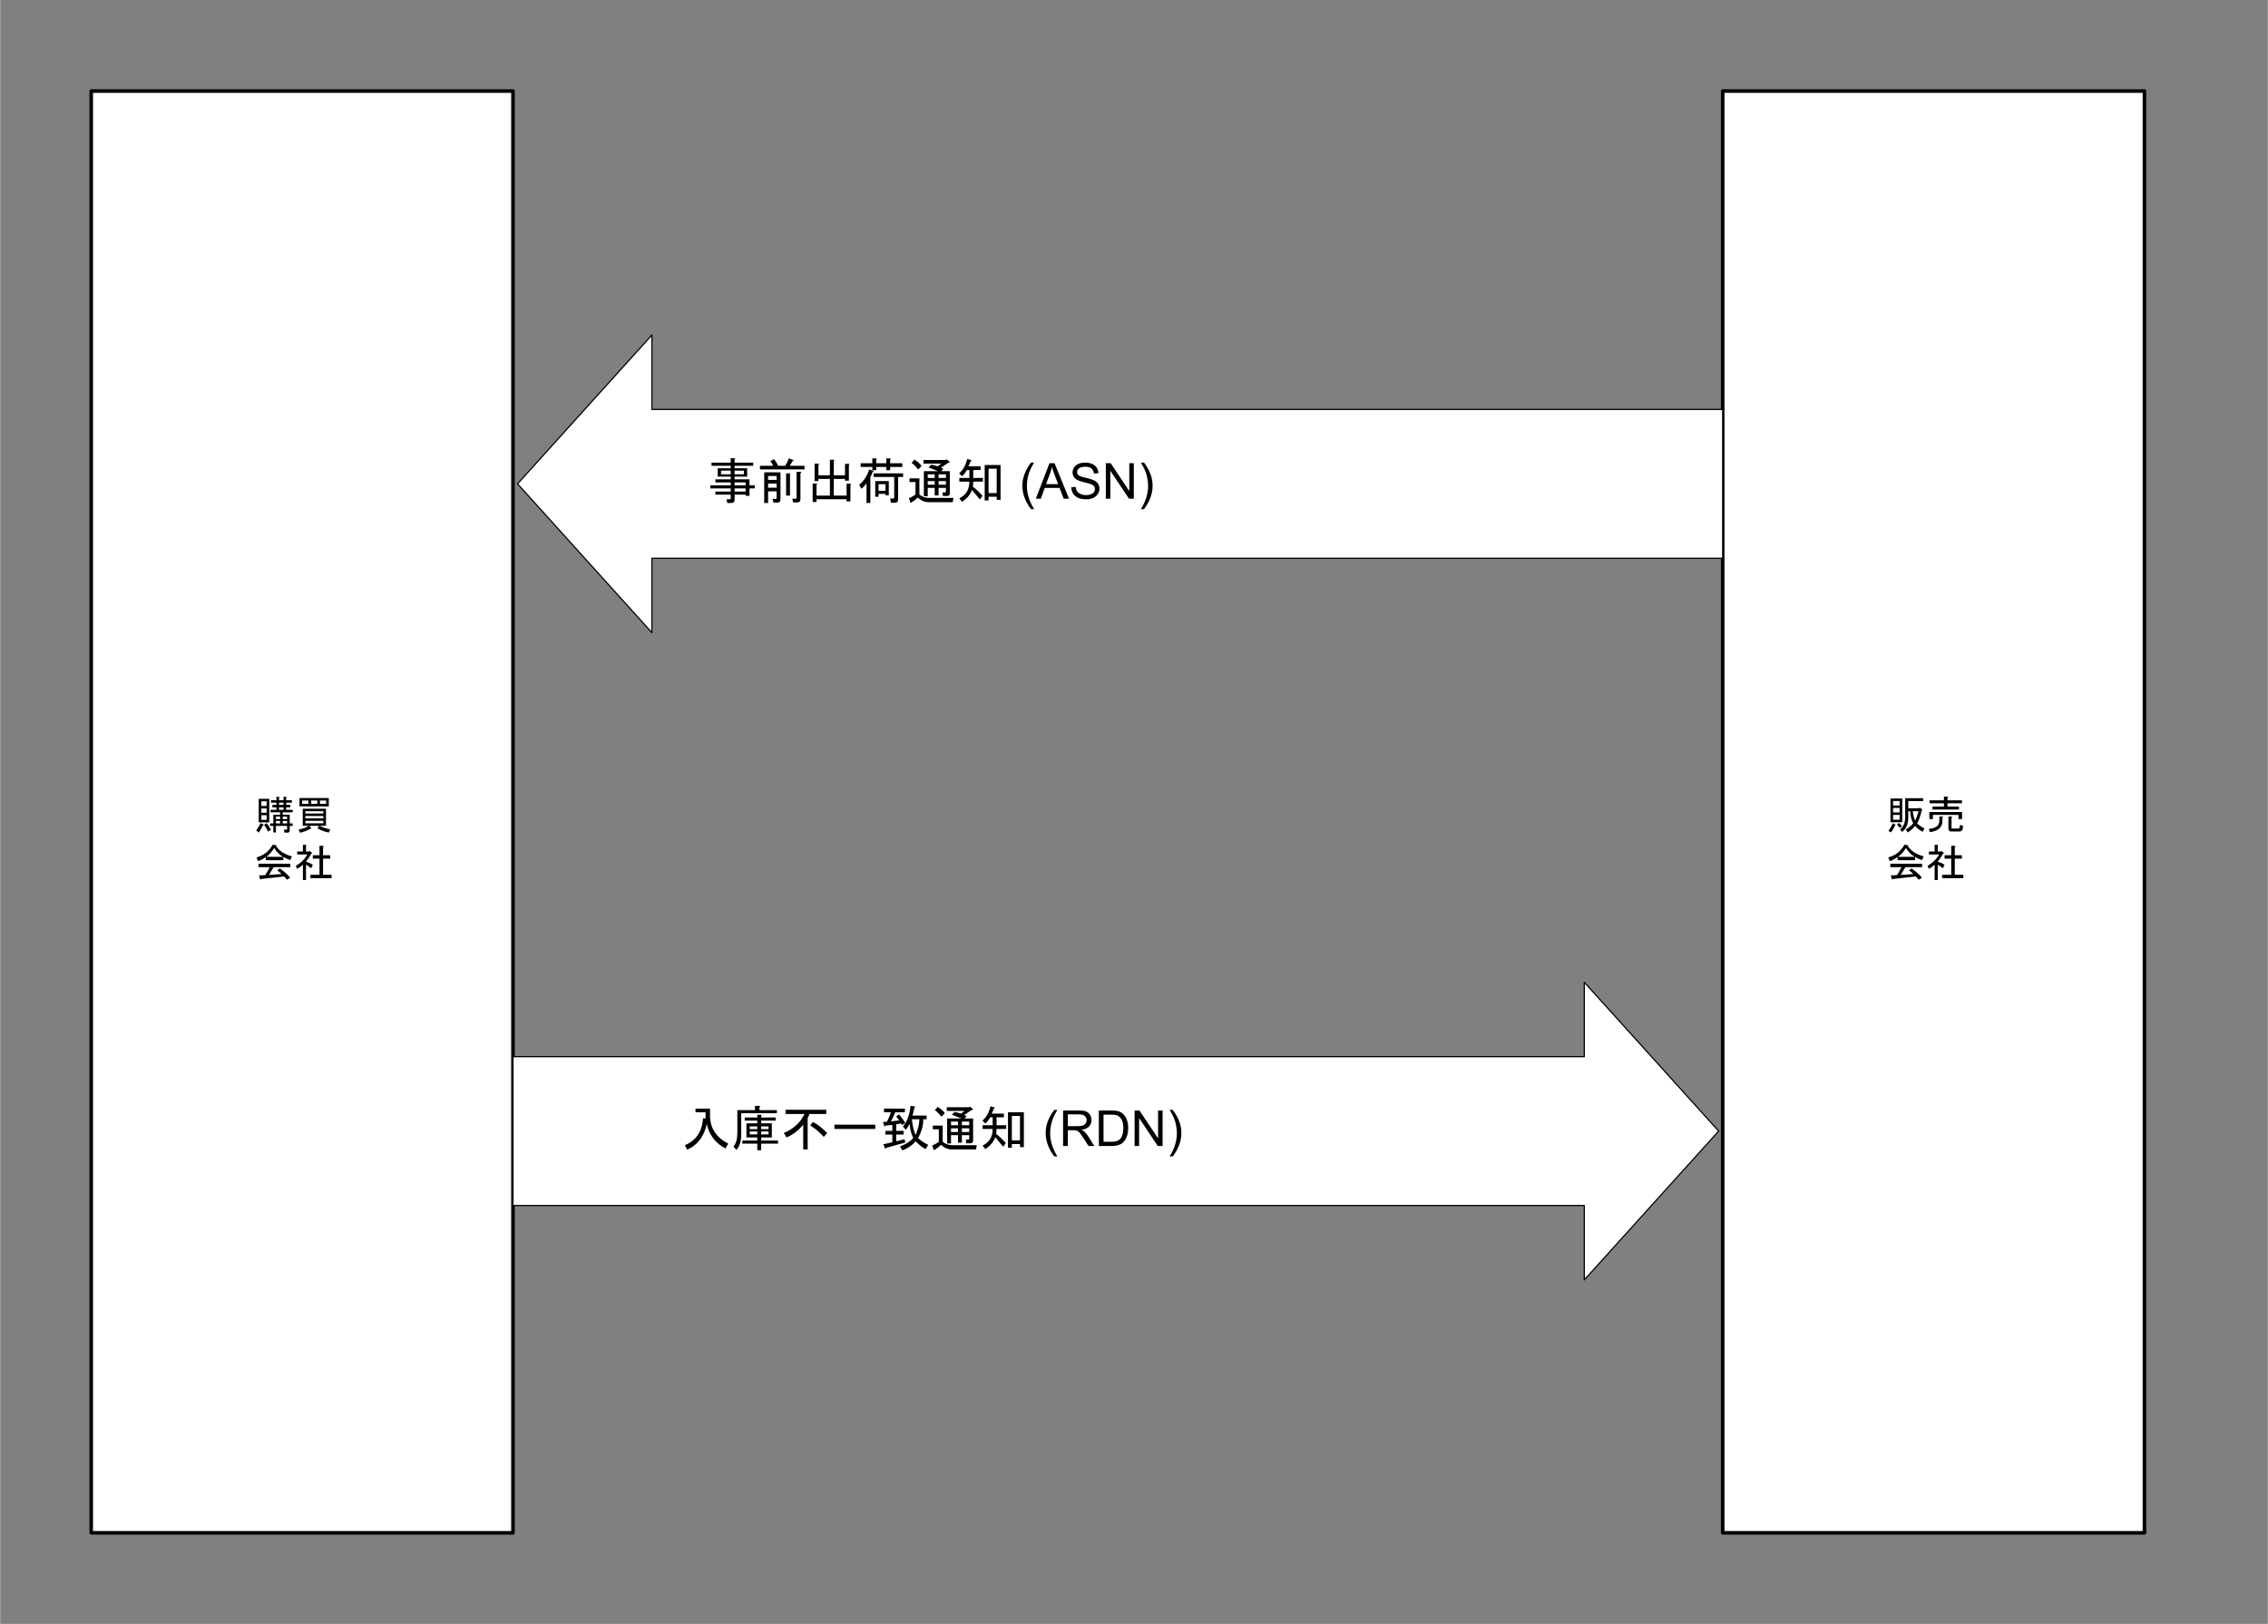 <?xml version="1.0" encoding="UTF-8" standalone="no"?>
<svg xmlns:dc="http://purl.org/dc/elements/1.1/" xmlns:cc="http://creativecommons.org/ns#" xmlns:rdf="http://www.w3.org/1999/02/22-rdf-syntax-ns#" xmlns:svg="http://www.w3.org/2000/svg" xmlns="http://www.w3.org/2000/svg" xmlns:sodipodi="http://sodipodi.sourceforge.net/DTD/sodipodi-0.dtd" xmlns:inkscape="http://www.inkscape.org/namespaces/inkscape" width="6.351in" height="4.547in" viewBox="0 0 457.24 327.413" xml:space="preserve" color-interpolation-filters="sRGB" class="st7" version="1.1" id="svg61" sodipodi:docname="yey1614247580910.svg" inkscape:version="1.0.2 (e86c870879, 2021-01-15, custom)">
	<rect x="0" y="0" width="457.24" height="327.413" fill="#808080" stroke="none"/>
	<defs id="defs65">
	</defs>
	<namedview pagecolor="#ffffff" bordercolor="#666666" borderopacity="1" objecttolerance="10" gridtolerance="10" guidetolerance="10" inkscape:pageopacity="0" inkscape:pageshadow="2" inkscape:window-width="1854" inkscape:window-height="752" id="namedview63" showgrid="false" inkscape:zoom="1.328203" inkscape:cx="304.82641" inkscape:cy="218.2752" inkscape:window-x="0" inkscape:window-y="0" inkscape:window-maximized="0" inkscape:current-layer="svg61" inkscape:document-rotation="0">
	</namedview>
	<style type="text/css" id="style2">
<![CDATA[
		.st1 {fill:#ffffff;stroke:#000000;stroke-linecap:round;stroke-linejoin:round;stroke-width:0.72}
		.st2 {fill:#ffffff;stroke:#000000;stroke-linecap:round;stroke-linejoin:round;stroke-width:0.24}
		.st3 {fill:#000000;font-family:Arial;font-size:0.833em}
		.st4 {fill:none;stroke:none;stroke-linecap:round;stroke-linejoin:round;stroke-width:0.72}
		.st5 {fill:#000000;font-family:Arial;font-size:0.667em}
		.st6 {font-size:1em}
		.st7 {fill:none;fill-rule:evenodd;font-size:12px;overflow:visible;stroke-linecap:square;stroke-miterlimit:3}
	]]>	</style>
	<g id="g59">
		<g id="group7-1" transform="translate(18.36,-18.36)">
			<g id="shape1-2">
				<path id="rect10" style="fill:#ffffff;stroke:#000000;stroke-width:0.72;stroke-linecap:round;stroke-linejoin:round" d="M 0,36.72 H 85.039 V 327.413 H 0 Z" class="st1"/>
			</g>
			<g id="shape2-4" transform="translate(328.961)">
				<path id="rect15" style="fill:#ffffff;stroke:#000000;stroke-width:0.72;stroke-linecap:round;stroke-linejoin:round" d="M 0,36.72 H 85.039 V 327.413 H 0 Z" class="st1"/>
			</g>
			<g id="shape3-6" transform="translate(85.961,-211.5)">
				<path d="m 0,327.41 27.09,-30 v 15 H 243 v 15 15.01 H 27.09 v 15 z" class="st2" id="path22"/>
				<g aria-label="事前出荷通知 (ASN)" id="text24" style="font-size:10px;font-family:Arial;fill:#000000" class="st3">
					<path d="m 42.824,330.527 q 0.156,0 0.156,-0.156 v -0.781 H 39.894 v -0.625 h 3.086 v -0.625 h -4.102 v -0.625 h 4.102 v -0.586 H 39.894 v -0.625 h 3.086 v -0.547 h -1.328 -1.289 v -1.68 h 2.617 v -0.508 h -3.867 v -0.625 h 3.867 v -0.898 h 0.742 q 0.313,0.039 0.039,0.234 v 0.664 h 3.75 v 0.625 H 43.762 v 0.508 h 2.539 v 1.68 h -2.539 v 0.547 h 3.008 v 1.211 h 1.055 v 0.625 h -1.055 v 1.484 h -0.781 v -0.234 H 43.762 v 1.055 q 0,0.625 -0.625,0.625 H 42.277 l -0.117,-0.742 z m -1.797,-5.039 h 1.953 v -0.742 h -1.953 z m 2.734,0 h 1.875 v -0.742 H 43.762 Z m 0,3.477 h 2.227 v -0.625 H 43.762 Z m 2.227,-1.25 v -0.586 H 43.762 v 0.586 z" style="font-size:10px;font-family:Arial;fill:#000000" id="path41"/>
					<path d="m 52.238,326.621 v -0.781 h -1.719 v 0.781 z m 0,0.742 h -1.719 v 0.82 h 1.719 z m -0.117,3.086 q 0.117,0 0.117,-0.117 v -1.406 h -1.719 v 2.344 h -0.781 v -6.172 h 3.281 v 5.43 q 0,0.664 -0.625,0.664 h -0.781 l -0.195,-0.742 z m 2.031,-5.156 h 0.781 v 4.492 h -0.781 z m 1.992,5.117 q 0.117,0 0.117,-0.117 v -5.313 h 0.742 q 0.391,0.078 0.039,0.312 v 5.195 q 0,0.664 -0.625,0.664 H 55.558 L 55.402,330.41 Z m -0.664,-7.617 q -0.234,0.43 -0.586,0.977 h 2.969 v 0.742 h -8.984 v -0.742 h 2.656 q -0.234,-0.547 -0.547,-0.938 l 0.703,-0.391 q 0.43,0.43 0.859,1.328 h 1.445 q 0.43,-0.742 0.703,-1.484 l 0.898,0.312 q 0.156,0.156 -0.117,0.195 z" style="font-size:10px;font-family:Arial;fill:#000000" id="path43"/>
					<path d="m 60.637,323.34 q 0.313,0.039 0.039,0.234 v 2.109 h 2.305 v -3.125 h 0.742 q 0.313,0.039 0.039,0.234 v 2.891 h 2.266 v -2.305 h 0.742 q 0.313,0.039 0.039,0.234 v 3.164 h -0.781 v -0.352 h -2.266 v 3.359 h 2.578 v -2.383 h 0.742 q 0.313,0.039 0.039,0.234 v 3.32 h -0.781 v -0.43 h -6.055 v 0.547 h -0.781 v -3.711 h 0.742 q 0.313,0.039 0.039,0.234 v 2.188 h 2.695 v -3.359 h -2.305 v 0.43 h -0.781 v -3.516 z" style="font-size:10px;font-family:Arial;fill:#000000" id="path45"/>
					<path d="m 68.879,327.597 q 1.406,-1.133 2.031,-3.086 l 0.781,0.273 q 0.234,0.078 -0.078,0.234 -0.234,0.586 -0.469,1.094 v 5.156 h -0.781 v -4.023 q -0.195,0.43 -1.016,1.172 z m 3.906,2.422 h -0.664 v -3.164 h 2.734 v 2.852 h -0.664 v -0.273 h -1.406 z m 1.563,-6.016 H 72.316 v 0.664 h -0.781 v -0.664 H 69.191 v -0.742 h 2.344 v -0.977 h 0.742 q 0.313,0.039 0.039,0.234 v 0.742 h 2.031 v -0.977 h 0.742 q 0.313,0.039 0.039,0.234 v 0.742 h 2.461 v 0.742 h -2.461 v 0.664 H 74.348 Z m 2.383,6.602 q 0,0.625 -0.625,0.625 h -0.82 l -0.156,-0.859 h 0.664 q 0.156,0 0.156,-0.156 v -4.18 h -4.141 v -0.742 h 5.938 v 0.742 h -1.016 z m -2.539,-3.125 h -1.406 v 1.328 h 1.406 z" style="font-size:10px;font-family:Arial;fill:#000000" id="path47"/>
					<path d="m 82.902,331.113 q -1.211,0 -2.227,-0.938 -0.469,0.547 -1.445,1.094 l -0.313,-0.977 q 0.43,-0.117 1.328,-0.703 v -2.539 h -1.211 v -0.742 h 1.992 v 3.242 q 0.781,0.703 2.031,0.703 h 4.844 l -0.156,0.859 z m 0.547,-7.578 q 0.977,0.234 1.25,0.352 l 0.742,-0.547 h -3.594 v -0.742 h 4.453 l 0.195,-0.117 0.586,0.43 q 0.234,0.195 -0.195,0.234 l -1.523,1.016 0.508,0.234 -0.469,0.469 h 1.758 v 4.453 q 0,0.547 -0.547,0.547 h -0.859 l -0.039,-0.742 h 0.508 q 0.156,0 0.156,-0.156 v -0.742 h -1.484 v 1.523 H 84.113 V 328.223 H 82.707 v 1.68 h -0.781 v -5.039 H 84.816 q -1.641,-0.664 -1.953,-0.742 z m 1.445,1.953 v 0.742 h 1.484 v -0.742 z m -2.188,0 v 0.742 h 1.406 v -0.742 z m 1.406,1.367 h -1.406 v 0.742 h 1.406 z m 2.266,0 h -1.484 v 0.742 h 1.484 z m -6.367,-4.336 q 1.055,0.664 1.445,1.289 l -0.664,0.703 q -0.625,-0.781 -1.328,-1.328 z" style="font-size:10px;font-family:Arial;fill:#000000" id="path49"/>
					<path d="m 89.074,326.972 v -0.742 h 2.031 v -1.602 h -0.508 q -0.352,0.703 -0.977,1.25 l -0.586,-0.586 q 1.172,-0.977 1.641,-2.891 l 0.781,0.234 q 0.234,0.117 -0.117,0.234 -0.156,0.469 -0.43,1.016 h 2.461 v 0.742 h -1.484 v 1.602 h 1.953 v 0.742 h -1.953 q 0,0.508 -0.078,1.016 0.82,0.586 1.953,1.836 l -0.547,0.742 q -1.094,-1.367 -1.602,-1.914 -0.43,1.367 -1.992,2.383 l -0.547,-0.703 q 2.031,-0.977 2.031,-3.359 z m 8.32,-3.359 v 7.031 h -0.781 v -0.625 h -1.641 v 0.742 h -0.781 v -7.148 z m -0.781,0.742 h -1.641 v 4.922 h 1.641 z" style="font-size:10px;font-family:Arial;fill:#000000" id="path51"/>
					<path d="m 103.527,332.514 q -0.728,-0.918 -1.23,-2.148 -0.503,-1.23 -0.503,-2.549 0,-1.162 0.376,-2.227 0.439,-1.235 1.357,-2.461 h 0.63 q -0.591,1.016 -0.781,1.45 -0.298,0.674 -0.469,1.406 -0.21,0.913 -0.21,1.836 0,2.349 1.46,4.692 z" style="font-size:10px;font-family:Arial;fill:#000000" id="path53"/>
					<path d="m 104.504,330.41 2.749,-7.158 h 1.021 l 2.93,7.158 h -1.079 l -0.835,-2.168 h -2.993 l -0.786,2.168 z m 2.065,-2.939 h 2.427 l -0.747,-1.982 q -0.342,-0.903 -0.508,-1.484 -0.137,0.688 -0.386,1.367 z" style="font-size:10px;font-family:Arial;fill:#000000" id="path55"/>
					<path d="m 111.638,328.11 0.894,-0.078 q 0.064,0.537 0.293,0.884 0.234,0.342 0.723,0.557 0.488,0.21 1.099,0.21 0.542,0 0.957,-0.161 0.415,-0.161 0.615,-0.439 0.205,-0.283 0.205,-0.615 0,-0.337 -0.195,-0.586 -0.195,-0.254 -0.645,-0.425 -0.288,-0.112 -1.274,-0.347 -0.986,-0.239 -1.382,-0.449 -0.513,-0.269 -0.767,-0.664 -0.249,-0.4 -0.249,-0.894 0,-0.542 0.308,-1.011 0.308,-0.474 0.898,-0.718 0.591,-0.244 1.313,-0.244 0.796,0 1.401,0.259 0.61,0.254 0.938,0.752 0.327,0.498 0.352,1.128 l -0.908,0.068 q -0.073,-0.679 -0.498,-1.025 -0.42,-0.347 -1.245,-0.347 -0.859,0 -1.255,0.317 -0.391,0.313 -0.391,0.757 0,0.386 0.278,0.635 0.273,0.249 1.426,0.513 1.157,0.259 1.587,0.454 0.625,0.288 0.923,0.732 0.298,0.439 0.298,1.016 0,0.571 -0.327,1.079 -0.327,0.503 -0.942,0.786 -0.61,0.278 -1.377,0.278 -0.972,0 -1.631,-0.283 -0.654,-0.283 -1.03,-0.85 -0.371,-0.571 -0.391,-1.289 z" style="font-size:10px;font-family:Arial;fill:#000000" id="path57"/>
					<path d="m 118.62,330.41 v -7.158 h 0.972 l 3.76,5.62 v -5.62 h 0.908 V 330.41 h -0.972 l -3.76,-5.625 V 330.41 Z" style="font-size:10px;font-family:Arial;fill:#000000" id="path59"/>
					<path d="m 126.316,332.514 h -0.63 q 1.46,-2.344 1.46,-4.692 0,-0.918 -0.21,-1.821 -0.166,-0.732 -0.464,-1.406 -0.19,-0.439 -0.786,-1.465 h 0.63 q 0.918,1.226 1.357,2.461 0.376,1.064 0.376,2.227 0,1.318 -0.508,2.549 -0.503,1.23 -1.226,2.148 z" style="font-size:10px;font-family:Arial;fill:#000000" id="path61"/>
				</g>
			</g>
			<g id="shape4-9" transform="rotate(180,164.074,286.913)">
				<path d="m 0,327.41 27.09,-30 v 15 h 216.02 v 15 15.01 H 27.09 v 15 z" class="st2" id="path31"/>
				<g aria-label="入庫不一致通知 (RDN)" transform="scale(-1)" id="text33" style="font-size:10px;font-family:Arial;fill:#000000" class="st3">
					<path d="m -200.252,-323.902 q -3.008,-1.562 -3.789,-4.922 -0.82,3.789 -3.945,5.156 l -0.469,-0.898 q 3.398,-1.406 3.672,-5.43 l 0.508,0.039 v -1.25 h -2.031 v -0.742 h 2.93 v 1.406 q 0,3.75 3.672,5.664 z" style="font-size:10px;font-family:Arial;fill:#000000" id="path64"/>
					<path d="m -193.455,-332.496 q 0.391,0.078 0.039,0.312 v 0.547 h 3.516 v 0.625 h -7.188 v 4.336 q 0,1.914 -0.938,3.047 l -0.625,-0.625 q 0.781,-1.016 0.781,-2.695 v -4.688 h 3.555 v -0.859 z m -0.391,2.344 v -0.547 h 0.742 q 0.312,0.039 0.039,0.234 v 0.312 h 2.93 v 0.625 h -2.93 v 0.547 h 2.148 v 2.852 h -2.148 v 0.625 h 3.398 v 0.625 h -3.398 v 1.328 h -0.781 v -1.328 h -3.008 v -0.625 h 3.008 v -0.625 h -1.094 -1.094 v -2.852 h 2.188 v -0.547 h -2.539 v -0.625 z m 2.266,1.797 h -1.484 v 0.547 h 1.484 z m -2.266,0 h -1.523 v 0.547 h 1.523 z m 0,1.016 h -1.523 v 0.586 h 1.523 z m 2.266,0 h -1.484 v 0.586 h 1.484 z" style="font-size:10px;font-family:Arial;fill:#000000" id="path66"/>
					<path d="m -180.447,-326.246 q -1.289,-1.445 -2.734,-2.305 l 0.547,-0.703 q 1.523,0.781 2.891,2.266 z m -7.695,-5.469 h 8.203 v 0.859 h -3.398 q -0.117,0.391 -0.352,0.82 v 6.328 h -0.898 v -5 q -1.328,1.68 -3.359,2.578 l -0.547,-0.898 q 2.891,-1.211 4.18,-3.828 h -3.828 z" style="font-size:10px;font-family:Arial;fill:#000000" id="path68"/>
					<path d="m -170.056,-328.707 v 0.859 h -8.242 v -0.859 z" style="font-size:10px;font-family:Arial;fill:#000000" id="path70"/>
					<path d="m -162.674,-329.801 q 0.195,1.953 0.742,3.164 0.703,-1.523 0.781,-3.164 z m -1.797,1.484 q 1.289,-1.602 1.523,-4.18 l 0.898,0.117 q 0.156,0.156 -0.117,0.195 -0.156,0.898 -0.391,1.641 h 2.852 v 0.742 h -0.664 q 0,1.875 -1.055,3.789 0.703,0.703 2.031,1.367 l -0.508,0.859 q -1.055,-0.547 -1.992,-1.563 -1.016,1.172 -2.695,1.836 l -0.469,-0.82 q 1.758,-0.625 2.656,-1.68 -0.586,-1.172 -0.742,-2.852 -0.273,0.625 -0.781,1.172 z m 0.391,-3.633 v 0.742 h -1.953 q -0.391,0.977 -0.859,1.836 l 1.641,-0.195 -0.586,-0.82 0.586,-0.391 q 0.703,0.859 1.25,1.719 l -0.664,0.43 -0.195,-0.312 -0.977,0.156 v 1.328 h 1.484 v 0.742 h -1.484 v 1.367 l 1.68,-0.43 0.156,0.664 -3.906,1.094 q -0.039,0.273 -0.195,0.117 l -0.312,-0.859 1.797,-0.391 v -1.563 h -1.406 v -0.742 h 1.406 v -1.211 l -1.445,0.156 q -0.039,0.273 -0.195,0.117 l -0.234,-0.859 0.781,-0.039 q 0.469,-0.898 0.82,-1.914 h -1.406 v -0.742 z" style="font-size:10px;font-family:Arial;fill:#000000" id="path72"/>
					<path d="m -154.588,-323.707 q -1.211,0 -2.227,-0.938 -0.469,0.547 -1.445,1.094 l -0.312,-0.977 q 0.43,-0.117 1.328,-0.703 v -2.539 h -1.211 v -0.742 h 1.992 v 3.242 q 0.781,0.703 2.031,0.703 h 4.844 l -0.156,0.859 z m 0.547,-7.578 q 0.977,0.234 1.25,0.352 l 0.742,-0.547 h -3.594 v -0.742 h 4.453 l 0.195,-0.117 0.586,0.43 q 0.234,0.195 -0.195,0.234 l -1.523,1.016 0.508,0.234 -0.469,0.469 h 1.758 v 4.453 q 0,0.547 -0.547,0.547 h -0.859 l -0.039,-0.742 h 0.508 q 0.156,0 0.156,-0.156 v -0.742 h -1.484 v 1.523 h -0.781 v -1.523 h -1.406 v 1.68 h -0.781 v -5.039 h 2.891 q -1.641,-0.664 -1.953,-0.742 z m 1.445,1.953 v 0.742 h 1.484 v -0.742 z m -2.188,0 v 0.742 h 1.406 v -0.742 z m 1.406,1.367 h -1.406 v 0.742 h 1.406 z m 2.266,0 h -1.484 v 0.742 h 1.484 z m -6.367,-4.336 q 1.055,0.664 1.445,1.289 l -0.664,0.703 q -0.625,-0.781 -1.328,-1.328 z" style="font-size:10px;font-family:Arial;fill:#000000" id="path74"/>
					<path d="m -148.416,-327.848 v -0.742 h 2.031 v -1.602 h -0.508 q -0.352,0.703 -0.977,1.25 l -0.586,-0.586 q 1.172,-0.977 1.641,-2.891 l 0.781,0.234 q 0.234,0.117 -0.117,0.234 -0.156,0.469 -0.43,1.016 h 2.461 v 0.742 h -1.484 v 1.602 h 1.953 v 0.742 h -1.953 q 0,0.508 -0.078,1.016 0.82,0.586 1.953,1.836 l -0.547,0.742 q -1.094,-1.367 -1.602,-1.914 -0.43,1.367 -1.992,2.383 l -0.547,-0.703 q 2.031,-0.977 2.031,-3.359 z m 8.32,-3.359 v 7.031 h -0.781 v -0.625 h -1.641 v 0.742 h -0.781 v -7.148 z m -0.781,0.742 h -1.641 v 4.922 h 1.641 z" style="font-size:10px;font-family:Arial;fill:#000000" id="path76"/>
					<path d="m -133.963,-322.305 q -0.728,-0.918 -1.23,-2.148 -0.503,-1.23 -0.503,-2.549 0,-1.162 0.376,-2.227 0.439,-1.235 1.357,-2.461 h 0.63 q -0.591,1.016 -0.781,1.45 -0.298,0.674 -0.469,1.406 -0.21,0.913 -0.21,1.836 0,2.349 1.46,4.692 z" style="font-size:10px;font-family:Arial;fill:#000000" id="path78"/>
					<path d="m -132.185,-324.41 v -7.158 h 3.174 q 0.957,0 1.455,0.195 0.498,0.19 0.796,0.679 0.298,0.488 0.298,1.079 0,0.762 -0.493,1.284 -0.493,0.522 -1.523,0.664 0.376,0.181 0.571,0.356 0.415,0.381 0.786,0.952 l 1.245,1.948 h -1.191 l -0.947,-1.489 q -0.415,-0.645 -0.684,-0.986 -0.269,-0.342 -0.483,-0.479 -0.21,-0.137 -0.43,-0.19 -0.161,-0.034 -0.527,-0.034 h -1.099 v 3.179 z m 0.947,-3.999 h 2.036 q 0.649,0 1.016,-0.132 0.366,-0.137 0.557,-0.43 0.19,-0.298 0.19,-0.645 0,-0.508 -0.371,-0.835 -0.366,-0.327 -1.162,-0.327 h -2.266 z" style="font-size:10px;font-family:Arial;fill:#000000" id="path80"/>
					<path d="m -124.978,-324.41 v -7.158 h 2.466 q 0.835,0 1.274,0.103 0.615,0.142 1.05,0.513 0.566,0.479 0.845,1.226 0.283,0.742 0.283,1.699 0,0.815 -0.19,1.445 -0.19,0.63 -0.488,1.045 -0.298,0.41 -0.654,0.649 -0.352,0.234 -0.855,0.356 -0.498,0.122 -1.147,0.122 z m 0.947,-0.845 h 1.528 q 0.708,0 1.108,-0.132 0.405,-0.132 0.645,-0.371 0.337,-0.337 0.522,-0.903 0.19,-0.571 0.19,-1.382 0,-1.123 -0.371,-1.724 -0.366,-0.605 -0.894,-0.811 -0.381,-0.146 -1.226,-0.146 h -1.504 z" style="font-size:10px;font-family:Arial;fill:#000000" id="path82"/>
					<path d="m -117.766,-324.41 v -7.158 h 0.972 l 3.76,5.62 v -5.62 h 0.908 v 7.158 h -0.972 l -3.76,-5.625 v 5.625 z" style="font-size:10px;font-family:Arial;fill:#000000" id="path84"/>
					<path d="m -110.071,-322.305 h -0.63 q 1.46,-2.344 1.46,-4.692 0,-0.918 -0.21,-1.821 -0.166,-0.732 -0.464,-1.406 -0.19,-0.439 -0.786,-1.465 h 0.63 q 0.918,1.226 1.357,2.461 0.376,1.064 0.376,2.227 0,1.318 -0.508,2.549 -0.503,1.23 -1.226,2.148 z" style="font-size:10px;font-family:Arial;fill:#000000" id="path86"/>
				</g>
			</g>
			<g id="shape5-12" transform="translate(4.961,-108)">
				<path id="rect40" style="fill:none;stroke:none;stroke-width:0.72;stroke-linecap:round;stroke-linejoin:round" d="m 0,264.413 h 85.039 v 63 H 0 Z" class="st4"/>
				<g aria-label="購買会社" id="text44" style="font-size:8px;font-family:Arial;fill:#000000" class="st5">
					<path d="m 29.719,292.573 q 0.25,0.156 -0.062,0.188 -0.312,0.75 -0.844,1.469 l -0.5,-0.438 q 0.437,-0.562 0.875,-1.469 z m 3.156,-5.562 q 0.25,0.031 0.031,0.187 v 0.5 H 33.812 v -0.687 h 0.5 q 0.25,0.031 0.031,0.187 v 0.5 h 1.156 v 0.5 h -1.156 v 0.438 h 0.844 v 0.5 h -0.844 v 0.5 h 1.312 v 0.5 H 33.656 v 0.5 h 1.406 v 1.75 h 0.594 v 0.5 h -0.594 v 0.906 q 0,0.438 -0.406,0.438 h -0.656 l -0.125,-0.594 h 0.531 q 0.125,0 0.125,-0.125 v -0.625 h -2.25 v 1.312 h -0.531 v -1.312 h -0.656 v -0.5 h 0.656 v -1.75 h 1.375 v -0.5 H 31.188 v -0.5 h 1.187 v -0.5 h -0.812 v -0.5 h 0.812 v -0.438 H 31.281 v -0.5 h 1.094 v -0.687 z m -0.594,4.875 v 0.5 h 0.844 v -0.5 z m -3.469,0.281 v -4.75 h 2.125 v 4.75 z m 1.562,0.156 q 0.437,0.438 0.906,1.344 l -0.562,0.375 q -0.281,-0.594 -0.812,-1.375 z m -1.031,-4.406 v 0.938 h 1.062 v -0.938 z m 0,1.438 v 0.875 h 1.062 v -0.875 z m 0,1.375 v 0.938 h 1.062 v -0.938 z m 4.312,0.281 v 0.5 h 0.875 v -0.5 z m -1.375,0.5 h 0.844 v -0.5 h -0.844 z m 1.375,0.375 v 0.5 h 0.875 v -0.5 z m -0.75,-3.687 v 0.438 H 33.812 v -0.438 z m 0,0.938 v 0.5 H 33.812 v -0.5 z" style="font-size:8px;font-family:Arial;fill:#000000" id="path90"/>
					<path d="m 37.687,292.854 v -3.437 h 4.687 v 3.437 h -1.312 q 0.875,0.469 2.156,0.719 l -0.25,0.656 q -1.437,-0.312 -2.312,-0.875 l 0.312,-0.5 h -1.969 l 0.406,0.469 q 0.094,0.156 -0.156,0.125 -0.969,0.562 -2.094,0.812 l -0.312,-0.625 q 1.25,-0.25 2.062,-0.781 z m 5.25,-5.594 v 1.688 h -5.906 v -1.688 z m -0.531,0.5 H 41.156 v 0.688 h 1.25 z m -1.781,0 h -1.25 v 0.688 h 1.25 z m -1.781,0 h -1.281 v 0.688 h 1.281 z m 3,4.094 h -3.625 v 0.5 h 3.625 z m 0,-0.969 h -3.625 v 0.469 h 3.625 z m -3.625,-0.5 h 3.625 v -0.469 h -3.625 z" style="font-size:8px;font-family:Arial;fill:#000000" id="path92"/>
					<path d="m 33.719,299.11 q -1.094,-0.594 -1.781,-1.781 -0.687,1.125 -1.594,1.781 z m 1.469,0.656 q -0.531,-0.125 -1.406,-0.625 v 0.656 h -3.531 v -0.625 q -0.844,0.594 -1.594,0.812 l -0.281,-0.75 q 2.187,-0.594 3.25,-2.562 l 0.656,0.094 q 0.25,0.031 0.031,0.188 1,1.5 3.187,2.062 z m -0.687,3.969 q -0.25,-0.344 -0.594,-0.656 l -4.531,0.5 q -0.156,0.156 -0.281,0.062 l -0.219,-0.781 1.281,-0.062 0.875,-1.594 H 28.781 v -0.688 h 6.406 v 0.688 h -3.375 l -0.937,1.562 2.562,-0.188 q -0.406,-0.375 -0.906,-0.75 l 0.562,-0.375 q 1.5,1.125 2.062,1.875 z" style="font-size:8px" id="path94"/>
					<path d="m 38.344,298.047 h 0.656 l 0.125,-0.125 0.469,0.469 -0.219,0.156 q -0.375,0.719 -1.031,1.531 0.781,0.25 1.375,0.656 l -0.344,0.688 q -0.531,-0.438 -1.031,-0.719 v 3.094 h -0.625 v -3.094 q -0.562,0.5 -1.156,0.844 l -0.281,-0.625 q 1.5,-0.812 2.344,-2.281 h -2.062 v -0.594 h 1.156 v -1.344 h 0.594 q 0.25,0.031 0.031,0.188 z m 3.406,-1.156 q 0.312,0.062 0.031,0.25 v 1.656 h 1.437 v 0.688 h -1.437 v 3.25 h 1.719 v 0.688 h -4.281 v -0.688 h 1.844 v -3.25 h -1.344 v -0.688 h 1.344 v -1.906 z" style="font-size:8px" id="path96"/>
				</g>
			</g>
			<g id="shape6-16" transform="translate(335.48,-108)">
				<path id="rect51" style="fill:none;stroke:none;stroke-width:0.72;stroke-linecap:round;stroke-linejoin:round" d="m 0,264.413 h 85.039 v 63 H 0 Z" class="st4"/>
				<g aria-label="販売会社" id="text55" style="font-size:8px;font-family:Arial;fill:#000000" class="st5">
					<path d="m 31.812,289.916 q 0.125,1.156 0.469,1.875 0.375,-0.656 0.687,-1.875 z m -1.406,3.687 q 1,-0.625 1.5,-1.25 -0.531,-0.875 -0.625,-2.437 h -0.375 v 1.219 q 0,2.062 -1.25,2.969 l -0.406,-0.531 q 1.031,-0.812 1.031,-2.437 v -3.844 h 3.625 v 0.594 h -3 v 1.438 h 2.156 l 0.125,-0.125 0.531,0.375 q 0.125,0.125 -0.094,0.156 -0.406,1.75 -0.937,2.625 0.469,0.531 1.469,1.031 l -0.312,0.688 q -0.906,-0.406 -1.562,-1.188 -0.687,0.844 -1.5,1.312 z m -1.375,-1.312 q 0.375,0.281 0.594,0.625 l -0.437,0.375 q -0.125,-0.219 -0.562,-0.656 z m -0.719,0.312 q 0.156,0.062 -0.062,0.125 -0.437,1.031 -0.875,1.469 l -0.469,-0.344 q 0.594,-0.781 0.844,-1.5 z m 1.375,-0.469 h -2.375 v -4.781 h 2.375 z m -1.844,-4.281 v 0.906 h 1.312 v -0.906 z m 0,1.406 v 0.906 h 1.312 v -0.906 z m 0,1.406 v 0.969 h 1.312 v -0.969 z" style="font-size:8px;font-family:Arial;fill:#000000" id="path100"/>
					<path d="m 37.781,291.916 q 0,1.906 -2.562,2.219 l -0.156,-0.656 q 2.094,-0.188 2.094,-1.594 v -0.906 h 0.594 q 0.312,0.062 0.031,0.25 z m 3.937,-4.187 v 0.594 h -2.906 v 0.656 h 2.312 v 0.594 h -5.344 v -0.594 h 2.312 v -0.656 h -2.906 v -0.594 h 2.906 v -0.75 h 0.687 q 0.312,0.062 0.031,0.25 v 0.5 z m -5.844,3.781 h -0.719 v -1.438 h 6.594 v 1.438 h -0.719 v -0.844 h -5.156 z m 3.75,1.687 q 0,0.219 0.187,0.219 h 1.219 q 0.281,0 0.312,-0.75 l 0.625,0.219 q -0.062,1.125 -0.687,1.125 h -1.719 q -0.562,0 -0.562,-0.562 v -2.469 h 0.594 q 0.312,0.062 0.031,0.25 z" style="font-size:8px;font-family:Arial;fill:#000000" id="path102"/>
					<path d="m 32.219,299.11 q -1.094,-0.594 -1.781,-1.781 -0.687,1.125 -1.594,1.781 z m 1.469,0.656 q -0.531,-0.125 -1.406,-0.625 v 0.656 h -3.531 v -0.625 q -0.844,0.594 -1.594,0.812 l -0.281,-0.75 q 2.187,-0.594 3.25,-2.562 l 0.656,0.094 q 0.25,0.031 0.031,0.188 1,1.5 3.187,2.062 z m -0.687,3.969 q -0.25,-0.344 -0.594,-0.656 l -4.531,0.5 q -0.156,0.156 -0.281,0.062 l -0.219,-0.781 1.281,-0.062 0.875,-1.594 h -2.25 v -0.688 h 6.406 v 0.688 h -3.375 l -0.937,1.562 2.562,-0.188 q -0.406,-0.375 -0.906,-0.75 l 0.562,-0.375 q 1.5,1.125 2.062,1.875 z" style="font-size:8px" id="path104"/>
					<path d="m 36.844,298.047 h 0.656 l 0.125,-0.125 0.469,0.469 -0.219,0.156 q -0.375,0.719 -1.031,1.531 0.781,0.25 1.375,0.656 l -0.344,0.688 q -0.531,-0.438 -1.031,-0.719 v 3.094 h -0.625 v -3.094 q -0.562,0.5 -1.156,0.844 l -0.281,-0.625 q 1.5,-0.812 2.344,-2.281 h -2.062 v -0.594 h 1.156 v -1.344 h 0.594 q 0.25,0.031 0.031,0.188 z m 3.406,-1.156 q 0.312,0.062 0.031,0.25 v 1.656 h 1.437 v 0.688 h -1.437 v 3.25 h 1.719 v 0.688 h -4.281 v -0.688 h 1.844 v -3.25 h -1.344 v -0.688 h 1.344 v -1.906 z" style="font-size:8px" id="path106"/>
				</g>
			</g>
		</g>
	</g>
</svg>
